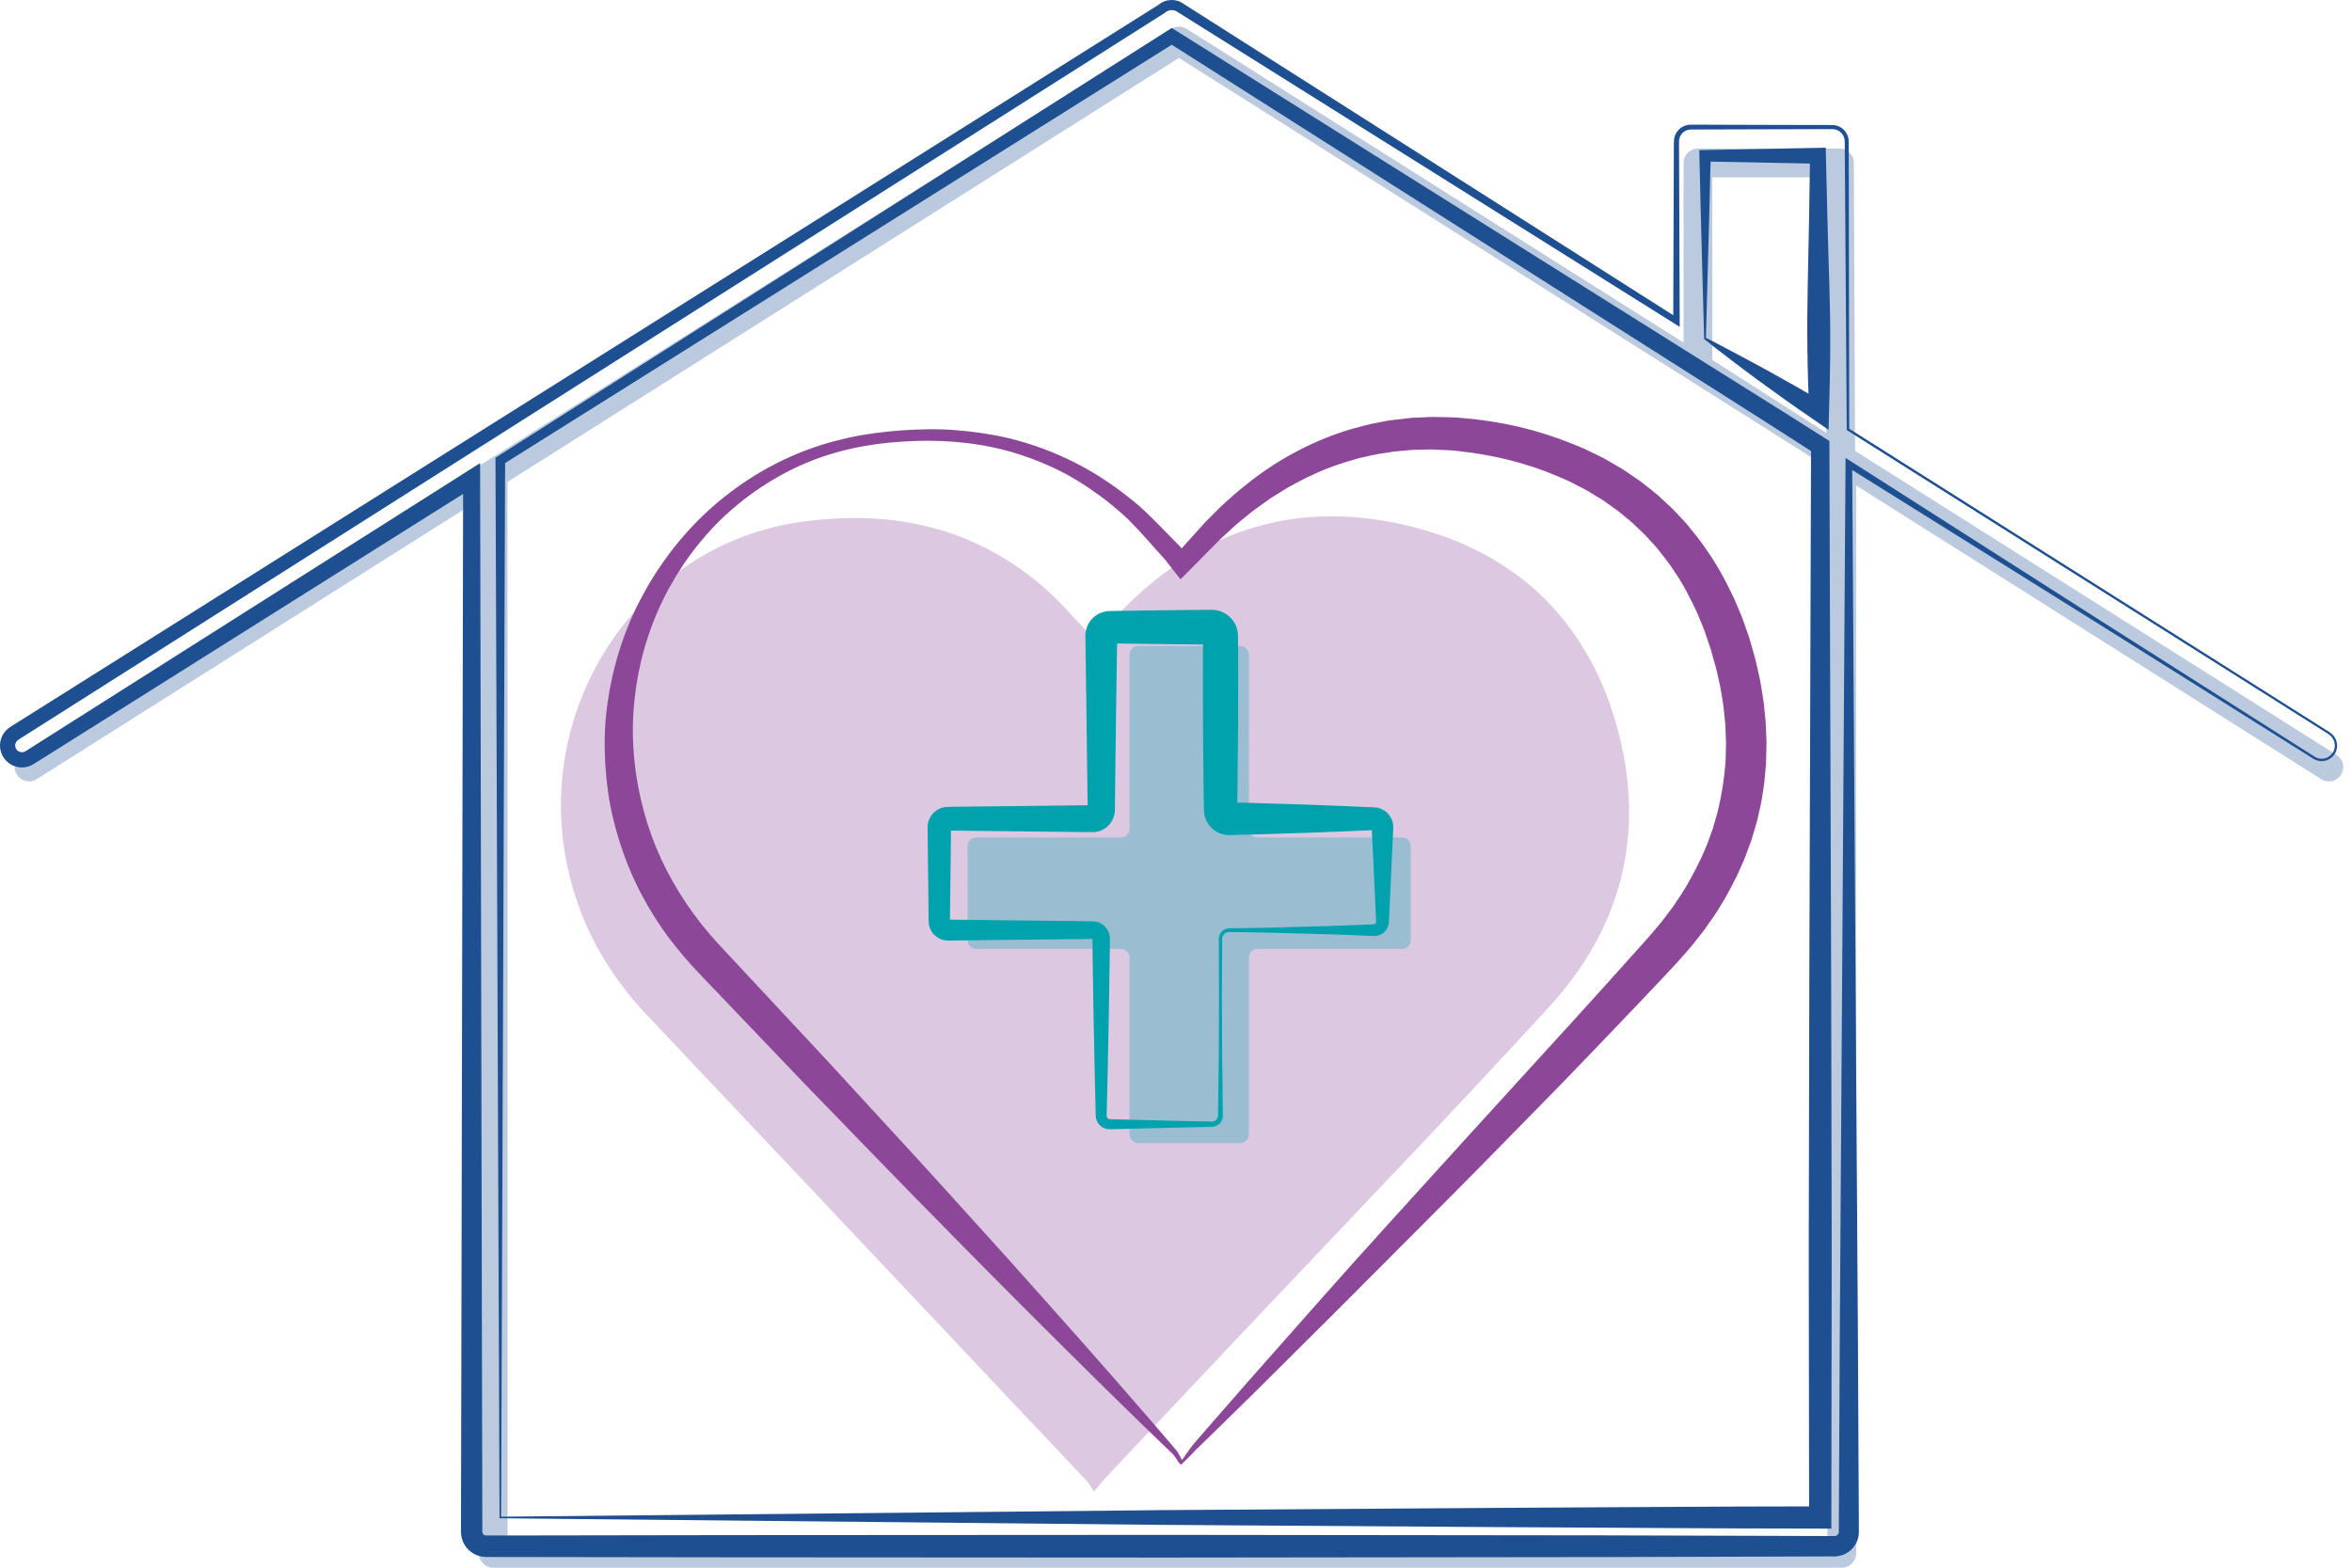 <?xml version="1.0" encoding="UTF-8"?>
<svg width="150px" height="100px" viewBox="0 0 150 100" version="1.1" xmlns="http://www.w3.org/2000/svg" xmlns:xlink="http://www.w3.org/1999/xlink">
    <title>patternIn-Home-COLOR</title>
    <g id="Website" stroke="none" stroke-width="1" fill="none" fill-rule="evenodd">
        <g id="h02a" transform="translate(-1076, -1002)" fill-rule="nonzero">
            <g id="how-we-can-help" transform="translate(-262, 683)">
                <g id="patternIn-Home-COLOR" transform="translate(1338, 319)">
                    <path d="M75.332,93.428 C75.298,93.412 75.255,93.385 75.223,93.348 C75.186,93.303 75.189,93.303 75.175,93.285 L75.113,93.194 L74.995,93.016 C74.915,92.897 74.842,92.79 74.751,92.708 L74.134,92.116 L72.904,90.929 L70.46,88.54 C68.84,86.936 67.216,85.339 65.61,83.722 L63.198,81.303 L60.799,78.87 C59.202,77.246 57.601,75.626 56.02,73.988 L51.266,69.082 L46.546,64.143 L45.366,62.908 L44.776,62.291 C44.58,62.088 44.384,61.879 44.181,61.656 C43.38,60.776 42.626,59.845 41.972,58.842 C41.314,57.842 40.733,56.788 40.257,55.687 C39.783,54.585 39.405,53.446 39.122,52.286 C38.831,51.129 38.676,49.936 38.601,48.747 C38.534,47.555 38.55,46.359 38.703,45.179 C38.997,42.822 39.683,40.521 40.751,38.418 C41.822,36.32 43.229,34.405 44.926,32.799 C46.626,31.193 48.601,29.89 50.744,28.986 C51.815,28.53 52.931,28.188 54.063,27.933 C55.2,27.68 56.348,27.537 57.498,27.452 C58.649,27.375 59.81,27.345 60.965,27.441 C62.12,27.532 63.273,27.701 64.405,27.967 C66.662,28.53 68.831,29.491 70.756,30.819 C70.993,30.988 71.241,31.147 71.471,31.327 L72.161,31.867 C72.624,32.234 73.059,32.639 73.471,33.045 C73.886,33.453 74.282,33.867 74.676,34.27 L74.972,34.571 L75.12,34.719 C75.177,34.776 75.236,34.838 75.289,34.897 C75.505,35.136 75.678,35.357 75.854,35.56 L74.867,35.528 L76.02,34.248 L76.596,33.607 L76.886,33.289 L77.198,32.976 L77.82,32.352 C78.032,32.147 78.257,31.958 78.473,31.76 C78.904,31.357 79.375,30.999 79.838,30.63 C81.713,29.186 83.872,28.058 86.177,27.37 C86.758,27.216 87.337,27.045 87.931,26.947 C88.228,26.894 88.521,26.819 88.822,26.792 L89.72,26.687 C90.018,26.644 90.319,26.648 90.619,26.628 C90.92,26.619 91.221,26.587 91.521,26.598 C92.121,26.612 92.724,26.607 93.319,26.671 C95.711,26.867 98.043,27.405 100.28,28.311 C100.558,28.427 100.84,28.534 101.114,28.66 L101.929,29.058 C102.064,29.127 102.203,29.188 102.335,29.261 L102.729,29.489 C102.991,29.642 103.255,29.792 103.515,29.949 L104.271,30.462 C104.396,30.548 104.526,30.63 104.647,30.724 L105.007,31.006 C105.244,31.197 105.49,31.38 105.72,31.58 L106.394,32.2 C106.624,32.4 106.827,32.63 107.039,32.851 C107.244,33.077 107.465,33.291 107.656,33.528 C108.039,34.004 108.435,34.469 108.77,34.981 C109.483,35.972 110.059,37.049 110.576,38.145 C110.811,38.703 111.071,39.252 111.257,39.824 L111.558,40.676 L111.806,41.541 C111.984,42.116 112.093,42.71 112.23,43.295 C112.292,43.589 112.333,43.89 112.383,44.188 C112.433,44.487 112.485,44.783 112.508,45.086 L112.601,45.99 C112.622,46.293 112.629,46.598 112.642,46.901 L112.661,47.357 L112.651,47.815 C112.642,48.12 112.642,48.423 112.626,48.728 C112.572,49.337 112.535,49.947 112.426,50.548 C112.349,51.157 112.2,51.751 112.064,52.346 C111.986,52.642 111.893,52.933 111.806,53.225 L111.672,53.665 L111.513,54.095 C111.403,54.38 111.305,54.669 111.184,54.949 L110.811,55.783 C110.282,56.879 109.681,57.94 108.97,58.915 L108.711,59.287 C108.624,59.41 108.526,59.523 108.435,59.644 L107.877,60.353 C107.683,60.583 107.483,60.804 107.285,61.029 C107.087,61.257 106.888,61.48 106.695,61.683 C105.916,62.521 105.125,63.348 104.339,64.177 C102.763,65.833 101.18,67.483 99.592,69.125 L94.795,74.018 C93.196,75.649 91.581,77.262 89.97,78.879 L85.134,83.726 L80.278,88.558 L77.833,90.959 L76.606,92.155 L76.298,92.453 L75.972,92.795 L75.33,93.43 L75.332,93.428 Z M75.348,93.187 L75.815,92.517 C75.89,92.412 75.965,92.307 76.043,92.205 L76.321,91.881 L77.444,90.588 L79.699,88.009 L84.237,82.877 C85.751,81.168 87.275,79.467 88.811,77.777 L93.414,72.708 L98.023,67.649 C99.562,65.968 101.096,64.282 102.622,62.587 L104.904,60.043 C105.1,59.829 105.276,59.621 105.449,59.416 C105.624,59.209 105.802,59.004 105.973,58.797 L106.46,58.152 C106.54,58.043 106.626,57.94 106.702,57.829 L106.925,57.494 C107.544,56.612 108.048,55.667 108.506,54.708 L108.825,53.977 C108.927,53.733 109.007,53.478 109.1,53.23 L109.237,52.856 L109.346,52.473 C109.417,52.218 109.499,51.965 109.563,51.708 C109.809,50.678 109.975,49.63 110.048,48.569 C110.061,48.305 110.061,48.038 110.071,47.772 L110.08,47.373 L110.064,46.974 C110.052,46.708 110.048,46.441 110.03,46.175 L109.95,45.378 C109.929,45.111 109.884,44.847 109.841,44.583 C109.795,44.318 109.761,44.052 109.706,43.788 C109.583,43.264 109.49,42.733 109.328,42.216 L109.109,41.434 L108.852,40.669 C108.695,40.152 108.469,39.667 108.271,39.168 C107.827,38.195 107.339,37.241 106.731,36.371 C106.449,35.92 106.109,35.512 105.784,35.093 C105.622,34.881 105.43,34.696 105.257,34.498 C105.077,34.302 104.907,34.099 104.708,33.924 L104.132,33.375 C103.936,33.197 103.724,33.036 103.522,32.865 L103.214,32.612 C103.112,32.528 102.998,32.457 102.891,32.377 L102.239,31.915 C102.014,31.771 101.783,31.637 101.556,31.498 L101.214,31.289 C101.098,31.222 100.977,31.166 100.859,31.102 L100.143,30.733 C99.9,30.617 99.651,30.516 99.405,30.407 C97.43,29.553 95.273,29.022 93.123,28.787 C92.585,28.712 92.045,28.705 91.503,28.678 C91.232,28.658 90.963,28.683 90.695,28.683 C90.426,28.694 90.152,28.68 89.886,28.714 L89.079,28.787 C88.945,28.796 88.811,28.815 88.679,28.84 L88.28,28.901 C87.745,28.967 87.221,29.104 86.694,29.22 C85.656,29.507 84.622,29.842 83.644,30.323 C83.143,30.532 82.674,30.815 82.191,31.068 C81.952,31.2 81.726,31.355 81.492,31.496 C81.262,31.644 81.022,31.778 80.804,31.945 C80.357,32.266 79.904,32.576 79.483,32.935 C79.271,33.111 79.05,33.279 78.842,33.462 L78.227,34.022 L77.92,34.302 L77.619,34.603 L77.02,35.207 L75.822,36.416 L75.289,36.954 L74.836,36.382 C74.649,36.145 74.48,35.913 74.321,35.721 C74.28,35.674 74.243,35.63 74.202,35.582 L74.057,35.423 L73.767,35.102 C73.385,34.674 73.013,34.248 72.633,33.838 C72.252,33.43 71.872,33.033 71.455,32.678 L70.82,32.14 C70.608,31.961 70.38,31.803 70.159,31.635 C69.266,30.981 68.325,30.377 67.321,29.904 C66.318,29.427 65.273,29.038 64.198,28.744 C62.043,28.172 59.781,28.017 57.544,28.17 C55.295,28.3 53.09,28.776 51.049,29.687 C49.018,30.607 47.17,31.908 45.619,33.494 C44.081,35.095 42.835,36.961 41.954,38.977 C41.068,40.992 40.555,43.154 40.405,45.327 C40.252,47.503 40.498,49.683 41.068,51.772 C41.352,52.817 41.721,53.835 42.175,54.815 C42.635,55.79 43.163,56.733 43.767,57.628 C44.371,58.523 45.045,59.375 45.781,60.175 L48.097,62.662 L52.756,67.66 L57.38,72.69 C58.927,74.362 60.448,76.057 61.979,77.745 L64.271,80.28 L66.546,82.829 C68.068,84.524 69.569,86.239 71.075,87.947 L73.318,90.526 L74.432,91.822 L74.988,92.471 C75.095,92.594 75.17,92.733 75.236,92.859 L75.337,93.048 L75.387,93.141 C75.391,93.153 75.414,93.182 75.396,93.166 C75.385,93.159 75.359,93.162 75.344,93.178" id="Shape" fill="#8C4799"></path>
                    <g id="Group" opacity="0.3" transform="translate(35.774, 32.935)" fill="#8C4799">
                        <path d="M33.985,62.217 C33.789,61.912 33.695,61.705 33.549,61.55 C24.192,51.627 14.832,41.707 5.465,31.793 C2.893,29.071 1.157,25.912 0.392,22.237 C-1.736,12.028 5.018,1.784 15.347,0.351 C21.069,-0.442 26.287,0.656 30.752,4.49 C31.686,5.292 32.492,6.242 33.349,7.13 C33.563,7.353 33.748,7.606 33.991,7.9 C34.695,7.153 35.292,6.49 35.918,5.859 C41.037,0.695 47.208,-1.096 54.208,0.647 C61.215,2.39 65.727,6.977 67.493,13.968 C69.126,20.44 67.557,26.328 63.076,31.231 C56.636,38.274 50.005,45.142 43.456,52.085 C40.563,55.151 37.67,58.217 34.78,61.283 C34.549,61.527 34.344,61.794 33.987,62.217" id="Path"></path>
                    </g>
                    <path d="M149.014,48.154 L118.31,28.762 L118.23,10.389 C118.23,9.885 117.82,9.477 117.314,9.477 L108.285,9.477 C107.779,9.477 107.369,9.887 107.369,10.393 L107.369,21.853 L75.738,1.876 C75.398,1.621 74.865,1.644 74.555,1.928 L1.365,48.154 C0.938,48.423 0.81,48.99 1.081,49.416 C1.35,49.845 1.917,49.972 2.343,49.701 L30.537,31.894 L30.537,99.084 C30.537,99.59 30.947,100 31.452,100 L117.46,100 C117.966,100 118.376,99.59 118.376,99.084 L118.376,30.967 L148.039,49.703 C148.192,49.799 148.36,49.845 148.527,49.845 C148.83,49.845 149.128,49.694 149.301,49.419 C149.57,48.99 149.442,48.425 149.016,48.157 M109.203,22.958 L109.203,11.311 L116.406,11.311 L116.476,27.607 L115.608,27.058 L109.203,22.958 Z M32.366,98.171 L32.366,30.74 L75.189,3.694 L114.661,28.623 L116.542,29.826 L116.542,98.171 L32.366,98.171 L32.366,98.171 Z" id="Shape" fill="#1D4F91" opacity="0.3"></path>
                    <g id="Group" opacity="0.3" transform="translate(61.706, 41.204)" fill="#00A3AD">
                        <path d="M17.939,19.884 L17.939,31.158 C17.939,31.465 17.69,31.713 17.383,31.713 L10.886,31.713 C10.579,31.713 10.33,31.465 10.33,31.158 L10.33,19.884 C10.33,19.577 10.082,19.328 9.775,19.328 L0.556,19.328 C0.248,19.328 0,19.08 0,18.772 L0,12.775 C0,12.467 0.248,12.219 0.556,12.219 L9.775,12.219 C10.082,12.219 10.33,11.971 10.33,11.663 L10.33,0.556 C10.33,0.248 10.579,1.29485335e-14 10.886,1.29485335e-14 L17.383,1.29485335e-14 C17.69,1.29485335e-14 17.939,0.248 17.939,0.556 L17.939,11.663 C17.939,11.971 18.187,12.219 18.495,12.219 L27.713,12.219 C28.021,12.219 28.269,12.467 28.269,12.775 L28.269,18.772 C28.269,19.08 28.021,19.328 27.713,19.328 L18.495,19.328 C18.187,19.328 17.939,19.577 17.939,19.884" id="Path"></path>
                    </g>
                    <path d="M77.943,59.881 L77.927,63.539 L77.94,67.198 L77.988,70.856 L77.988,71.084 C77.993,71.15 77.993,71.266 77.965,71.357 C77.913,71.549 77.776,71.713 77.599,71.802 C77.51,71.847 77.412,71.874 77.312,71.879 L77.075,71.886 L76.617,71.895 L74.788,71.934 L71.129,72.025 L70.902,72.032 L70.788,72.032 C70.733,72.034 70.669,72.032 70.61,72.02 C70.369,71.977 70.152,71.829 70.02,71.622 C69.954,71.519 69.911,71.401 69.89,71.278 C69.874,71.134 69.881,71.084 69.877,71.002 L69.865,70.544 L69.822,68.715 C69.765,66.275 69.724,63.836 69.687,61.396 L69.678,60.482 L69.674,60.025 L69.674,59.911 C69.674,59.911 69.674,59.883 69.674,59.883 L69.674,59.883 C69.674,59.883 69.674,59.883 69.674,59.883 L69.674,59.888 C69.674,59.888 69.671,59.892 69.674,59.895 C69.669,59.895 69.69,59.895 69.66,59.895 L69.546,59.895 C69.546,59.895 69.318,59.899 69.318,59.899 L68.403,59.908 L64.744,59.949 L61.086,59.99 L60.628,59.995 L60.514,59.995 C60.514,59.995 60.457,59.995 60.457,59.995 C60.416,59.995 60.373,59.993 60.332,59.988 C60.166,59.972 59.999,59.92 59.854,59.838 C59.56,59.674 59.339,59.385 59.259,59.054 C59.239,58.972 59.227,58.888 59.225,58.804 L59.225,58.672 C59.225,58.672 59.22,58.444 59.22,58.444 L59.2,56.615 L59.159,52.956 L59.159,52.842 C59.159,52.842 59.159,52.785 59.159,52.785 C59.159,52.765 59.159,52.703 59.163,52.665 C59.177,52.487 59.229,52.309 59.314,52.152 C59.482,51.835 59.785,51.599 60.136,51.507 C60.223,51.485 60.314,51.471 60.403,51.469 L60.548,51.469 C60.548,51.469 60.776,51.462 60.776,51.462 L61.234,51.457 L63.063,51.437 L66.722,51.396 L68.551,51.375 L69.466,51.366 L69.665,51.366 C69.626,51.364 69.58,51.373 69.544,51.391 C69.466,51.425 69.41,51.491 69.382,51.573 C69.375,51.594 69.371,51.614 69.369,51.637 C69.369,51.644 69.369,51.667 69.369,51.66 L69.369,51.603 C69.369,51.603 69.364,51.375 69.364,51.375 L69.357,50.917 L69.346,50.002 L69.323,48.173 L69.277,44.514 L69.223,40.856 L69.218,40.628 L69.218,40.571 C69.218,40.571 69.218,40.51 69.218,40.51 L69.223,40.43 C69.232,40.323 69.25,40.216 69.282,40.111 C69.403,39.692 69.703,39.336 70.093,39.143 C70.287,39.045 70.505,38.988 70.719,38.979 L70.993,38.972 L71.451,38.965 L73.28,38.938 L76.938,38.899 L77.166,38.899 C77.166,38.899 77.28,38.899 77.28,38.899 C77.378,38.899 77.503,38.908 77.612,38.931 C78.066,39.02 78.469,39.305 78.708,39.694 C78.829,39.888 78.909,40.111 78.938,40.339 C78.968,40.633 78.95,40.623 78.956,40.717 L78.956,41.175 C78.956,41.175 78.965,43.004 78.965,43.004 L78.956,46.662 L78.922,50.321 L78.906,51.236 L78.899,51.651 C78.893,51.514 78.822,51.378 78.719,51.296 C78.667,51.252 78.606,51.22 78.539,51.202 C78.508,51.193 78.473,51.186 78.439,51.184 L78.414,51.184 C78.414,51.184 78.387,51.184 78.405,51.184 L78.462,51.184 C78.462,51.184 78.92,51.195 78.92,51.195 L79.836,51.216 L83.494,51.33 C84.713,51.371 85.934,51.43 87.152,51.478 L87.61,51.498 C87.947,51.498 88.307,51.658 88.533,51.915 C88.649,52.043 88.738,52.195 88.792,52.359 C88.82,52.441 88.838,52.526 88.849,52.61 C88.861,52.69 88.859,52.801 88.856,52.82 L88.836,53.277 L88.749,55.107 L88.581,58.765 C88.581,59.009 88.469,59.287 88.275,59.457 C88.18,59.546 88.068,59.615 87.945,59.656 C87.884,59.676 87.822,59.692 87.758,59.699 C87.726,59.703 87.694,59.706 87.663,59.706 L87.615,59.706 C87.615,59.706 87.585,59.706 87.585,59.706 L86.669,59.669 C86.059,59.646 85.451,59.617 84.84,59.601 L81.182,59.498 L79.353,59.464 L78.437,59.453 C78.175,59.426 77.947,59.635 77.947,59.888 M77.731,59.888 C77.729,59.706 77.806,59.523 77.94,59.398 C78.068,59.271 78.271,59.205 78.437,59.214 L79.353,59.202 L81.182,59.168 L84.84,59.066 C85.451,59.05 86.061,59.02 86.669,58.997 L87.585,58.961 L87.612,58.961 C87.612,58.961 87.622,58.956 87.622,58.956 C87.628,58.956 87.633,58.956 87.64,58.952 C87.651,58.949 87.663,58.945 87.674,58.938 C87.694,58.927 87.713,58.911 87.729,58.895 C87.758,58.854 87.765,58.824 87.761,58.763 L87.592,55.104 L87.505,53.275 L87.485,52.817 C87.483,52.758 87.48,52.794 87.48,52.797 C87.48,52.806 87.48,52.817 87.48,52.826 C87.485,52.847 87.492,52.865 87.503,52.883 C87.521,52.917 87.576,52.945 87.608,52.952 L87.15,52.972 C85.931,53.02 84.71,53.079 83.492,53.12 L79.833,53.234 L78.918,53.255 L78.46,53.266 L78.403,53.266 C78.403,53.266 78.337,53.266 78.337,53.266 L78.255,53.261 C78.145,53.252 78.036,53.232 77.931,53.202 C77.719,53.141 77.521,53.034 77.353,52.89 C77.016,52.61 76.799,52.177 76.783,51.735 L76.774,51.234 L76.758,50.318 L76.724,46.66 L76.715,43.002 L76.722,41.172 L76.722,40.715 C76.726,40.655 76.722,40.494 76.731,40.637 C76.742,40.712 76.77,40.79 76.808,40.854 C76.888,40.983 77.022,41.077 77.175,41.106 C77.209,41.113 77.259,41.118 77.28,41.116 L77.166,41.116 C77.166,41.116 76.938,41.116 76.938,41.116 L73.28,41.077 L71.451,41.049 L70.993,41.043 L70.808,41.038 C70.872,41.034 70.938,41.015 70.997,40.986 C71.113,40.926 71.198,40.822 71.234,40.696 C71.243,40.664 71.248,40.633 71.25,40.603 L71.25,40.58 C71.25,40.58 71.25,40.557 71.25,40.576 L71.25,40.633 C71.25,40.633 71.246,40.86 71.246,40.86 L71.191,44.519 L71.143,48.177 L71.12,50.006 L71.109,50.922 L71.104,51.38 L71.104,51.608 C71.104,51.608 71.1,51.665 71.1,51.665 C71.1,51.696 71.097,51.758 71.093,51.801 C71.084,51.899 71.063,51.995 71.034,52.088 C70.918,52.464 70.642,52.779 70.289,52.945 C70.113,53.029 69.918,53.075 69.726,53.081 L69.64,53.081 C69.64,53.081 69.583,53.081 69.583,53.081 L69.469,53.081 C69.469,53.081 68.553,53.07 68.553,53.07 L66.724,53.05 L63.066,53.009 L61.236,52.988 L60.778,52.984 L60.551,52.984 C60.551,52.984 60.494,52.981 60.494,52.981 L60.466,52.981 C60.466,52.981 60.469,52.981 60.469,52.981 C60.482,52.981 60.496,52.977 60.507,52.974 C60.562,52.958 60.603,52.922 60.628,52.874 C60.64,52.851 60.649,52.824 60.649,52.797 C60.649,52.797 60.649,52.772 60.649,52.79 L60.649,52.847 C60.649,52.847 60.649,52.961 60.649,52.961 L60.608,56.619 L60.587,58.448 L60.587,58.676 C60.587,58.676 60.583,58.774 60.583,58.774 C60.583,58.767 60.583,58.758 60.578,58.749 C60.569,58.715 60.546,58.69 60.516,58.676 C60.503,58.669 60.485,58.665 60.469,58.665 C60.466,58.665 60.462,58.665 60.457,58.665 L60.514,58.665 C60.514,58.665 60.628,58.665 60.628,58.665 L61.086,58.669 L64.744,58.71 L68.403,58.751 L69.318,58.763 L69.546,58.763 C69.546,58.763 69.66,58.767 69.66,58.767 L69.76,58.772 C69.799,58.772 69.836,58.781 69.874,58.788 C70.179,58.842 70.453,59.031 70.615,59.291 C70.697,59.421 70.751,59.569 70.774,59.719 C70.781,59.758 70.783,59.795 70.785,59.833 L70.785,59.89 C70.785,59.89 70.785,59.918 70.785,59.918 L70.785,60.031 C70.785,60.031 70.779,60.489 70.779,60.489 L70.769,61.403 C70.733,63.842 70.692,66.282 70.635,68.722 L70.592,70.551 L70.58,71.009 C70.576,71.202 70.571,71.212 70.601,71.273 C70.628,71.325 70.681,71.369 70.74,71.385 C70.756,71.389 70.767,71.391 70.79,71.391 L70.904,71.391 C70.904,71.391 71.132,71.401 71.132,71.401 L74.79,71.492 L76.619,71.53 L77.077,71.54 L77.298,71.544 C77.35,71.544 77.403,71.533 77.451,71.51 C77.546,71.467 77.626,71.38 77.66,71.278 C77.694,71.191 77.676,71.018 77.685,70.868 L77.731,67.209 L77.744,63.551 L77.729,59.892 L77.731,59.888 Z" id="Shape" fill="#00A3AD"></path>
                    <path d="M148.52,46.84 L117.813,27.455 L117.777,27.432 L117.777,27.389 C117.777,27.389 117.704,16.956 117.704,16.956 L117.667,11.739 L117.649,9.131 C117.649,9.017 117.649,8.928 117.626,8.837 C117.604,8.746 117.567,8.66 117.515,8.582 C117.41,8.427 117.248,8.311 117.068,8.263 C116.973,8.238 116.895,8.234 116.779,8.236 L116.453,8.236 C116.453,8.236 115.802,8.238 115.802,8.238 L110.585,8.252 L107.977,8.261 L107.818,8.261 C107.772,8.263 107.729,8.27 107.683,8.277 C107.594,8.295 107.51,8.329 107.435,8.377 C107.282,8.473 107.166,8.623 107.114,8.794 C107.087,8.883 107.08,8.96 107.08,9.067 L107.08,9.393 C107.08,9.393 107.084,10.045 107.084,10.045 L107.123,20.477 L107.123,20.849 C107.123,20.849 106.809,20.651 106.809,20.651 L75.113,0.773 L75.102,0.767 L75.091,0.757 C74.99,0.682 74.845,0.639 74.699,0.648 C74.553,0.655 74.412,0.71 74.323,0.794 L74.303,0.812 L74.275,0.828 L22.427,33.708 L9.464,41.926 L2.983,46.036 L1.363,47.063 L1.165,47.191 C1.135,47.214 1.104,47.236 1.078,47.266 C1.026,47.321 0.994,47.391 0.976,47.464 C0.944,47.612 0.996,47.774 1.11,47.874 C1.22,47.974 1.391,48.013 1.529,47.963 C1.568,47.952 1.593,47.936 1.637,47.913 L1.839,47.785 L2.245,47.528 L3.864,46.501 L29.792,30.065 L30.621,29.539 L30.621,30.523 C30.621,30.523 30.737,86.572 30.737,86.572 L30.753,93.579 L30.76,97.082 L30.76,97.519 C30.76,97.519 30.762,97.722 30.762,97.722 C30.762,97.74 30.762,97.761 30.771,97.777 C30.79,97.845 30.849,97.911 30.917,97.934 C30.933,97.941 30.951,97.943 30.969,97.945 C30.983,97.945 30.983,97.945 31.006,97.945 L31.115,97.945 C31.115,97.945 31.553,97.945 31.553,97.945 L32.427,97.945 C32.427,97.945 46.439,97.923 46.439,97.923 L74.462,97.907 L102.485,97.938 L116.497,97.979 L116.934,97.979 C116.934,97.979 116.989,97.979 116.989,97.979 C117.009,97.979 117.005,97.979 117.011,97.979 C117.023,97.979 117.034,97.979 117.043,97.977 C117.064,97.977 117.084,97.968 117.105,97.961 C117.185,97.929 117.246,97.854 117.267,97.772 L117.271,97.74 C117.271,97.722 117.273,97.736 117.271,97.686 L117.271,97.467 C117.271,97.467 117.273,97.03 117.273,97.03 L117.278,96.155 L117.296,92.651 L117.33,85.644 L117.699,29.596 L117.699,29.209 C117.699,29.209 118.025,29.416 118.025,29.416 L134.023,39.63 L142.032,44.719 L146.037,47.264 L147.039,47.899 L147.54,48.218 C147.7,48.332 147.866,48.396 148.053,48.398 C148.42,48.409 148.773,48.152 148.871,47.799 C148.982,47.448 148.827,47.038 148.515,46.845 M148.59,46.726 C148.957,46.949 149.139,47.43 149.012,47.84 C148.898,48.255 148.483,48.562 148.051,48.551 C147.839,48.553 147.62,48.466 147.458,48.35 L146.955,48.034 L145.95,47.403 L141.932,44.879 L133.895,39.833 L117.797,29.776 L118.123,29.596 L118.492,85.644 L118.526,92.651 L118.544,96.155 L118.549,97.03 L118.549,97.467 C118.549,97.467 118.551,97.686 118.551,97.686 C118.551,97.711 118.549,97.795 118.544,97.85 C118.54,97.911 118.529,97.973 118.519,98.034 C118.419,98.526 118.073,98.952 117.613,99.15 C117.497,99.198 117.378,99.237 117.255,99.257 C117.194,99.269 117.132,99.276 117.071,99.278 L116.984,99.282 L116.929,99.282 C116.929,99.282 116.492,99.282 116.492,99.282 L102.481,99.323 L74.457,99.355 L46.434,99.339 L32.423,99.319 L31.548,99.319 C31.548,99.319 31.111,99.317 31.111,99.317 L31.001,99.317 C30.951,99.317 30.878,99.312 30.819,99.305 C30.694,99.289 30.566,99.264 30.448,99.216 C29.965,99.043 29.584,98.629 29.455,98.132 C29.42,98.009 29.405,97.882 29.4,97.756 L29.4,97.519 C29.4,97.519 29.4,97.082 29.4,97.082 L29.407,93.579 L29.423,86.572 L29.537,30.523 L30.368,30.981 L4.386,47.33 L2.762,48.35 L2.356,48.605 L2.154,48.733 C2.06,48.79 1.944,48.851 1.828,48.886 C1.359,49.043 0.821,48.924 0.459,48.589 C0.092,48.264 -0.076,47.735 0.033,47.257 C0.085,47.02 0.199,46.794 0.365,46.614 C0.447,46.523 0.543,46.446 0.643,46.38 L0.848,46.25 L2.473,45.227 L8.969,41.141 L21.96,32.967 L73.929,0.279 L73.883,0.313 C74.109,0.108 74.394,0.013 74.672,0.001 C74.949,-0.01 75.239,0.063 75.48,0.245 L75.457,0.229 L107.025,20.307 L106.711,20.48 L106.749,10.047 L106.749,9.395 C106.749,9.395 106.754,9.07 106.754,9.07 C106.754,8.96 106.765,8.819 106.804,8.701 C106.881,8.457 107.048,8.243 107.266,8.111 C107.376,8.045 107.494,7.997 107.62,7.972 C107.683,7.96 107.745,7.953 107.809,7.951 L107.975,7.951 C107.975,7.951 110.583,7.96 110.583,7.96 L115.8,7.974 L116.451,7.974 C116.451,7.974 116.777,7.976 116.777,7.976 C116.877,7.974 117.021,7.981 117.134,8.015 C117.374,8.081 117.588,8.234 117.724,8.441 C117.793,8.543 117.843,8.66 117.873,8.78 C117.902,8.901 117.902,9.031 117.902,9.133 L117.907,11.742 L117.916,16.958 L117.934,27.391 L117.898,27.325 L148.597,46.721 L148.59,46.726 Z" id="Shape" fill="#1D4F91"></path>
                    <path d="M108.683,21.616 L108.526,15.815 L108.451,12.883 L108.38,9.935 L108.371,9.578 L108.745,9.571 L115.948,9.432 L116.437,9.423 L116.449,9.933 C116.513,12.648 116.574,15.364 116.665,18.081 C116.704,19.439 116.731,20.796 116.724,22.154 C116.72,23.512 116.683,24.869 116.649,26.229 L116.617,27.418 L115.674,26.769 L114.781,26.154 L113.866,25.512 C113.26,25.081 112.663,24.644 112.071,24.216 C111.485,23.778 110.9,23.348 110.337,22.913 C109.768,22.482 109.214,22.047 108.676,21.619 M108.8,21.55 C109.474,21.897 110.132,22.238 110.774,22.585 C111.421,22.924 112.048,23.27 112.674,23.607 L114.515,24.637 L116.349,25.696 L115.376,26.236 C115.328,24.878 115.28,23.521 115.267,22.163 C115.248,20.805 115.264,19.448 115.292,18.088 C115.358,15.373 115.396,12.655 115.437,9.94 L115.941,10.441 L108.738,10.302 L109.102,9.937 L109.032,12.812 L108.954,15.705 L108.797,21.55 L108.8,21.55 Z" id="Shape" fill="#1D4F91"></path>
                    <path d="M31.858,96.847 L31.6,29.366 L31.6,29.197 C31.6,29.197 31.744,29.106 31.744,29.106 L74.489,1.937 L74.729,1.785 L74.972,1.937 L95.688,14.944 L106.045,21.448 L111.225,24.698 C112.952,25.78 114.681,26.86 116.401,27.958 L116.67,28.129 L116.67,28.45 C116.67,28.45 116.784,62.624 116.784,62.624 L116.818,79.71 L116.795,96.797 L116.795,97.506 L116.087,97.506 C112.558,97.506 109.03,97.487 105.503,97.467 L94.927,97.408 L73.806,97.266 L31.862,96.847 L31.858,96.847 Z M31.958,96.747 L74.191,96.328 L95.157,96.187 L105.624,96.128 C109.112,96.107 112.599,96.089 116.084,96.089 L115.378,96.797 L115.355,79.71 L115.39,62.624 L115.501,28.45 L115.77,28.945 C112.349,26.735 108.897,24.562 105.458,22.373 L95.134,15.815 L74.489,2.7 L74.972,2.7 L32.072,29.626 L32.215,29.366 L31.958,96.747 L31.958,96.747 Z" id="Shape" fill="#1D4F91"></path>
                </g>
            </g>
        </g>
    </g>
</svg>